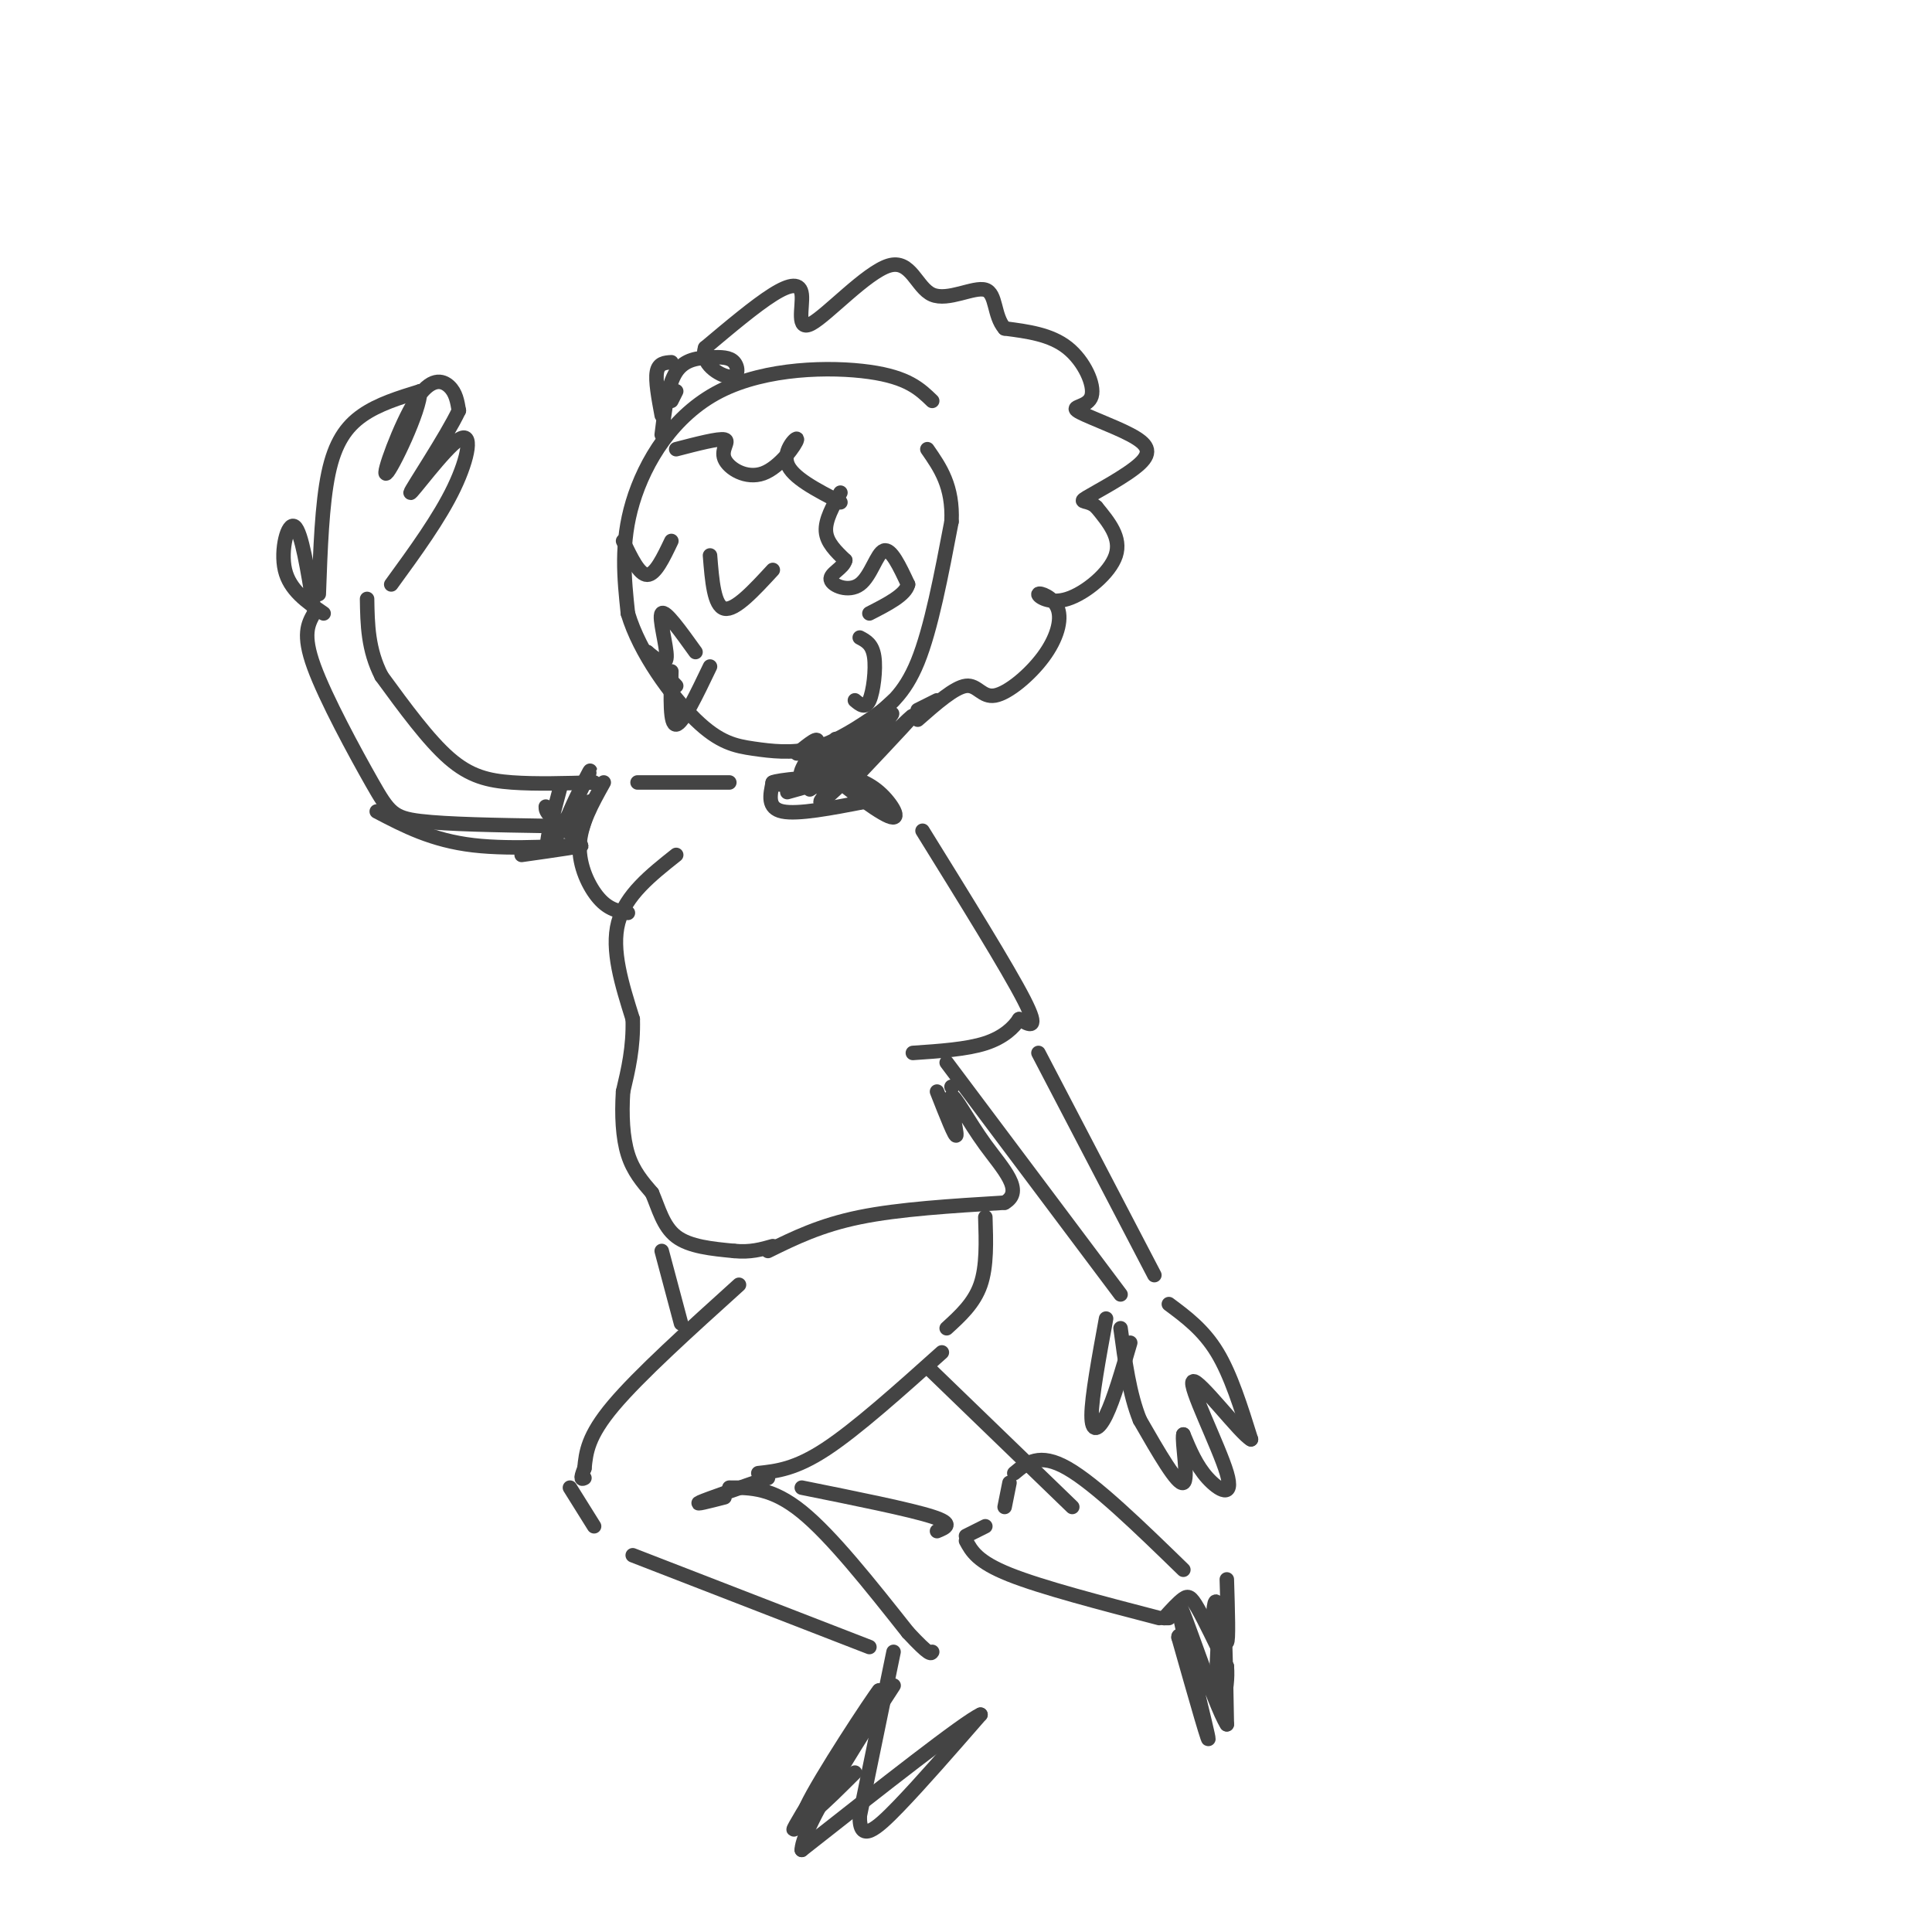 <svg viewBox='0 0 400 400' version='1.1' xmlns='http://www.w3.org/2000/svg' xmlns:xlink='http://www.w3.org/1999/xlink'><g fill='none' stroke='#444444' stroke-width='3' stroke-linecap='round' stroke-linejoin='round'><path d='M193,83c-2.518,-2.440 -5.036,-4.881 -13,-6c-7.964,-1.119 -21.375,-0.917 -31,4c-9.625,4.917 -15.464,14.548 -18,23c-2.536,8.452 -1.768,15.726 -1,23'/><path d='M130,127c2.441,8.196 9.043,17.186 14,22c4.957,4.814 8.270,5.453 12,6c3.730,0.547 7.876,1.002 12,0c4.124,-1.002 8.226,-3.462 12,-6c3.774,-2.538 7.221,-5.154 10,-12c2.779,-6.846 4.889,-17.923 7,-29'/><path d='M197,108c0.333,-7.333 -2.333,-11.167 -5,-15'/><path d='M147,115c0.417,5.250 0.833,10.500 3,11c2.167,0.500 6.083,-3.750 10,-8'/><path d='M129,112c1.667,3.500 3.333,7.000 5,7c1.667,0.000 3.333,-3.500 5,-7'/><path d='M144,135c-3.156,-4.400 -6.311,-8.800 -7,-8c-0.689,0.800 1.089,6.800 1,9c-0.089,2.200 -2.044,0.600 -4,-1'/><path d='M134,135c0.333,1.000 3.167,4.000 6,7'/><path d='M139,139c-0.167,5.583 -0.333,11.167 1,11c1.333,-0.167 4.167,-6.083 7,-12'/><path d='M185,145c-7.500,6.833 -15.000,13.667 -17,15c-2.000,1.333 1.500,-2.833 5,-7'/><path d='M165,156c2.464,-1.987 4.928,-3.974 4,-2c-0.928,1.974 -5.249,7.911 -2,6c3.249,-1.911 14.067,-11.668 14,-11c-0.067,0.668 -11.019,11.762 -13,14c-1.981,2.238 5.010,-4.381 12,-11'/><path d='M180,152c3.643,-3.431 6.750,-6.507 3,-2c-3.750,4.507 -14.356,16.598 -13,16c1.356,-0.598 14.673,-13.885 18,-17c3.327,-3.115 -3.337,3.943 -10,11'/><path d='M160,162c-0.583,2.667 -1.167,5.333 2,6c3.167,0.667 10.083,-0.667 17,-2'/><path d='M183,165c-6.012,-3.256 -12.024,-6.512 -11,-5c1.024,1.512 9.083,7.792 12,9c2.917,1.208 0.690,-2.655 -2,-5c-2.690,-2.345 -5.845,-3.173 -9,-4'/><path d='M173,163c-6.889,-0.244 -13.778,-0.489 -13,-1c0.778,-0.511 9.222,-1.289 11,-1c1.778,0.289 -3.111,1.644 -8,3'/><path d='M151,162c0.000,0.000 -19.000,0.000 -19,0'/><path d='M191,172c8.833,14.250 17.667,28.500 21,35c3.333,6.500 1.167,5.250 -1,4'/><path d='M211,211c-1.044,1.644 -3.156,3.756 -7,5c-3.844,1.244 -9.422,1.622 -15,2'/><path d='M125,162c-2.422,4.333 -4.844,8.667 -5,13c-0.156,4.333 1.956,8.667 4,11c2.044,2.333 4.022,2.667 6,3'/><path d='M140,177c-5.250,4.167 -10.500,8.333 -12,14c-1.500,5.667 0.750,12.833 3,20'/><path d='M131,211c0.167,5.833 -0.917,10.417 -2,15'/><path d='M129,226c-0.311,4.867 -0.089,9.533 1,13c1.089,3.467 3.044,5.733 5,8'/><path d='M135,247c1.356,3.111 2.244,6.889 5,9c2.756,2.111 7.378,2.556 12,3'/><path d='M152,259c3.333,0.333 5.667,-0.333 8,-1'/><path d='M159,259c5.417,-2.667 10.833,-5.333 19,-7c8.167,-1.667 19.083,-2.333 30,-3'/><path d='M208,249c4.188,-2.419 -0.341,-6.968 -4,-12c-3.659,-5.032 -6.447,-10.547 -7,-10c-0.553,0.547 1.128,7.156 1,8c-0.128,0.844 -2.064,-4.078 -4,-9'/><path d='M197,225c0.000,0.000 0.100,0.100 0.1,0.1'/><path d='M196,220c0.000,0.000 36.000,48.000 36,48'/><path d='M215,218c0.000,0.000 24.000,46.000 24,46'/><path d='M242,270c3.583,2.667 7.167,5.333 10,10c2.833,4.667 4.917,11.333 7,18'/><path d='M259,298c-2.107,-1.040 -10.874,-12.640 -12,-12c-1.126,0.640 5.389,13.518 7,19c1.611,5.482 -1.683,3.566 -4,1c-2.317,-2.566 -3.659,-5.783 -5,-9'/><path d='M245,297c-0.378,1.400 1.178,9.400 0,10c-1.178,0.600 -5.089,-6.200 -9,-13'/><path d='M236,294c-2.167,-5.333 -3.083,-12.167 -4,-19'/><path d='M229,273c-1.489,8.111 -2.978,16.222 -3,20c-0.022,3.778 1.422,3.222 3,0c1.578,-3.222 3.289,-9.111 5,-15'/><path d='M123,162c-6.044,0.178 -12.089,0.356 -17,0c-4.911,-0.356 -8.689,-1.244 -13,-5c-4.311,-3.756 -9.156,-10.378 -14,-17'/><path d='M79,140c-2.833,-5.500 -2.917,-10.750 -3,-16'/><path d='M65,127c-1.214,2.167 -2.429,4.333 0,11c2.429,6.667 8.500,17.833 12,24c3.500,6.167 4.429,7.333 10,8c5.571,0.667 15.786,0.833 26,1'/><path d='M78,168c5.733,3.000 11.467,6.000 20,7c8.533,1.000 19.867,0.000 22,0c2.133,0.000 -4.933,1.000 -12,2'/><path d='M116,163c-1.864,6.976 -3.727,13.953 -2,12c1.727,-1.953 7.045,-12.834 8,-15c0.955,-2.166 -2.452,4.383 -4,8c-1.548,3.617 -1.238,4.304 0,3c1.238,-1.304 3.404,-4.597 4,-5c0.596,-0.403 -0.378,2.084 -1,4c-0.622,1.916 -0.892,3.262 -2,3c-1.108,-0.262 -3.054,-2.131 -5,-4'/><path d='M114,169c-1.000,-1.000 -1.000,-1.500 -1,-2'/><path d='M66,123c0.333,-9.333 0.667,-18.667 2,-25c1.333,-6.333 3.667,-9.667 7,-12c3.333,-2.333 7.667,-3.667 12,-5'/><path d='M87,81c0.013,3.922 -5.955,16.226 -7,17c-1.045,0.774 2.834,-9.984 6,-15c3.166,-5.016 5.619,-4.290 7,-3c1.381,1.290 1.691,3.145 2,5'/><path d='M95,85c-2.536,5.386 -9.876,16.351 -10,17c-0.124,0.649 6.967,-9.018 10,-11c3.033,-1.982 2.010,3.719 -1,10c-3.010,6.281 -8.005,13.140 -13,20'/><path d='M65,126c-1.289,-7.978 -2.578,-15.956 -4,-17c-1.422,-1.044 -2.978,4.844 -2,9c0.978,4.156 4.489,6.578 8,9'/><path d='M204,252c0.167,5.083 0.333,10.167 -1,14c-1.333,3.833 -4.167,6.417 -7,9'/><path d='M153,266c-10.333,9.333 -20.667,18.667 -26,25c-5.333,6.333 -5.667,9.667 -6,13'/><path d='M121,304c-1.000,2.500 -0.500,2.250 0,2'/><path d='M118,308c0.000,0.000 5.000,8.000 5,8'/><path d='M195,280c-8.833,7.917 -17.667,15.833 -24,20c-6.333,4.167 -10.167,4.583 -14,5'/><path d='M151,308c4.417,0.000 8.833,0.000 15,5c6.167,5.000 14.083,15.000 22,25'/><path d='M188,338c4.500,4.833 4.750,4.417 5,4'/><path d='M131,322c0.000,0.000 49.000,19.000 49,19'/><path d='M159,306c-6.250,2.167 -12.500,4.333 -14,5c-1.500,0.667 1.750,-0.167 5,-1'/><path d='M137,259c0.000,0.000 4.000,15.000 4,15'/><path d='M185,342c0.000,0.000 -7.000,34.000 -7,34'/><path d='M178,376c-0.067,5.689 3.267,2.911 8,-2c4.733,-4.911 10.867,-11.956 17,-19'/><path d='M203,355c-3.333,1.500 -20.167,14.750 -37,28'/><path d='M166,383c-0.036,-5.417 18.375,-32.958 19,-34c0.625,-1.042 -16.536,24.417 -20,29c-3.464,4.583 6.768,-11.708 17,-28'/><path d='M182,350c-1.133,1.289 -12.467,18.511 -15,24c-2.533,5.489 3.733,-0.756 10,-7'/><path d='M192,283c0.000,0.000 30.000,29.000 30,29'/><path d='M166,308c11.167,2.250 22.333,4.500 27,6c4.667,1.500 2.833,2.250 1,3'/><path d='M200,318c0.000,0.000 4.000,-2.000 4,-2'/><path d='M209,307c0.000,0.000 -1.000,5.000 -1,5'/><path d='M210,305c2.583,-2.167 5.167,-4.333 11,-1c5.833,3.333 14.917,12.167 24,21'/><path d='M200,319c1.167,2.167 2.333,4.333 9,7c6.667,2.667 18.833,5.833 31,9'/><path d='M241,335c0.000,0.000 1.000,0.000 1,0'/><path d='M241,335c1.489,-1.644 2.978,-3.289 4,-4c1.022,-0.711 1.578,-0.489 3,2c1.422,2.489 3.711,7.244 6,12'/><path d='M254,345c0.429,4.857 -1.500,11.000 -2,7c-0.500,-4.000 0.429,-18.143 1,-19c0.571,-0.857 0.786,11.571 1,24'/><path d='M254,357c-2.536,-3.786 -9.375,-25.250 -10,-25c-0.625,0.250 4.964,22.214 6,27c1.036,4.786 -2.482,-7.607 -6,-20'/><path d='M244,339c-0.167,-1.667 2.417,4.167 5,10'/><path d='M251,337c0.200,-3.289 0.400,-6.578 1,-5c0.600,1.578 1.600,8.022 2,8c0.400,-0.022 0.200,-6.511 0,-13'/><path d='M140,81c0.000,0.000 -1.000,2.000 -1,2'/><path d='M140,93c4.403,-1.143 8.807,-2.286 10,-2c1.193,0.286 -0.824,2.002 0,4c0.824,1.998 4.489,4.278 8,3c3.511,-1.278 6.868,-6.113 7,-7c0.132,-0.887 -2.962,2.175 -2,5c0.962,2.825 5.981,5.412 11,8'/><path d='M174,102c-1.583,2.833 -3.167,5.667 -3,8c0.167,2.333 2.083,4.167 4,6'/><path d='M175,116c-0.360,1.640 -3.262,2.738 -3,4c0.262,1.262 3.686,2.686 6,1c2.314,-1.686 3.518,-6.482 5,-7c1.482,-0.518 3.241,3.241 5,7'/><path d='M188,121c-0.500,2.167 -4.250,4.083 -8,6'/><path d='M178,132c1.311,0.689 2.622,1.378 3,4c0.378,2.622 -0.178,7.178 -1,9c-0.822,1.822 -1.911,0.911 -3,0'/><path d='M190,147c0.000,0.000 4.000,-2.000 4,-2'/><path d='M190,149c3.816,-3.355 7.631,-6.709 10,-7c2.369,-0.291 3.291,2.483 6,2c2.709,-0.483 7.203,-4.222 10,-8c2.797,-3.778 3.896,-7.595 3,-10c-0.896,-2.405 -3.787,-3.397 -4,-3c-0.213,0.397 2.250,2.184 6,1c3.750,-1.184 8.786,-5.338 10,-9c1.214,-3.662 -1.393,-6.831 -4,-10'/><path d='M227,105c-1.720,-1.652 -4.019,-0.781 -2,-2c2.019,-1.219 8.357,-4.529 11,-7c2.643,-2.471 1.592,-4.104 -2,-6c-3.592,-1.896 -9.726,-4.055 -11,-5c-1.274,-0.945 2.311,-0.678 3,-3c0.689,-2.322 -1.517,-7.235 -5,-10c-3.483,-2.765 -8.241,-3.383 -13,-4'/><path d='M208,68c-2.328,-2.648 -1.646,-7.267 -4,-8c-2.354,-0.733 -7.742,2.419 -11,1c-3.258,-1.419 -4.384,-7.411 -9,-6c-4.616,1.411 -12.722,10.223 -16,12c-3.278,1.777 -1.729,-3.483 -2,-6c-0.271,-2.517 -2.363,-2.291 -6,0c-3.637,2.291 -8.818,6.645 -14,11'/><path d='M146,72c-1.148,3.225 2.982,5.787 5,6c2.018,0.213 1.922,-1.922 1,-3c-0.922,-1.078 -2.671,-1.098 -5,-1c-2.329,0.098 -5.237,0.314 -7,3c-1.763,2.686 -2.382,7.843 -3,13'/><path d='M137,86c-0.667,-3.583 -1.333,-7.167 -1,-9c0.333,-1.833 1.667,-1.917 3,-2'/></g>
</svg>